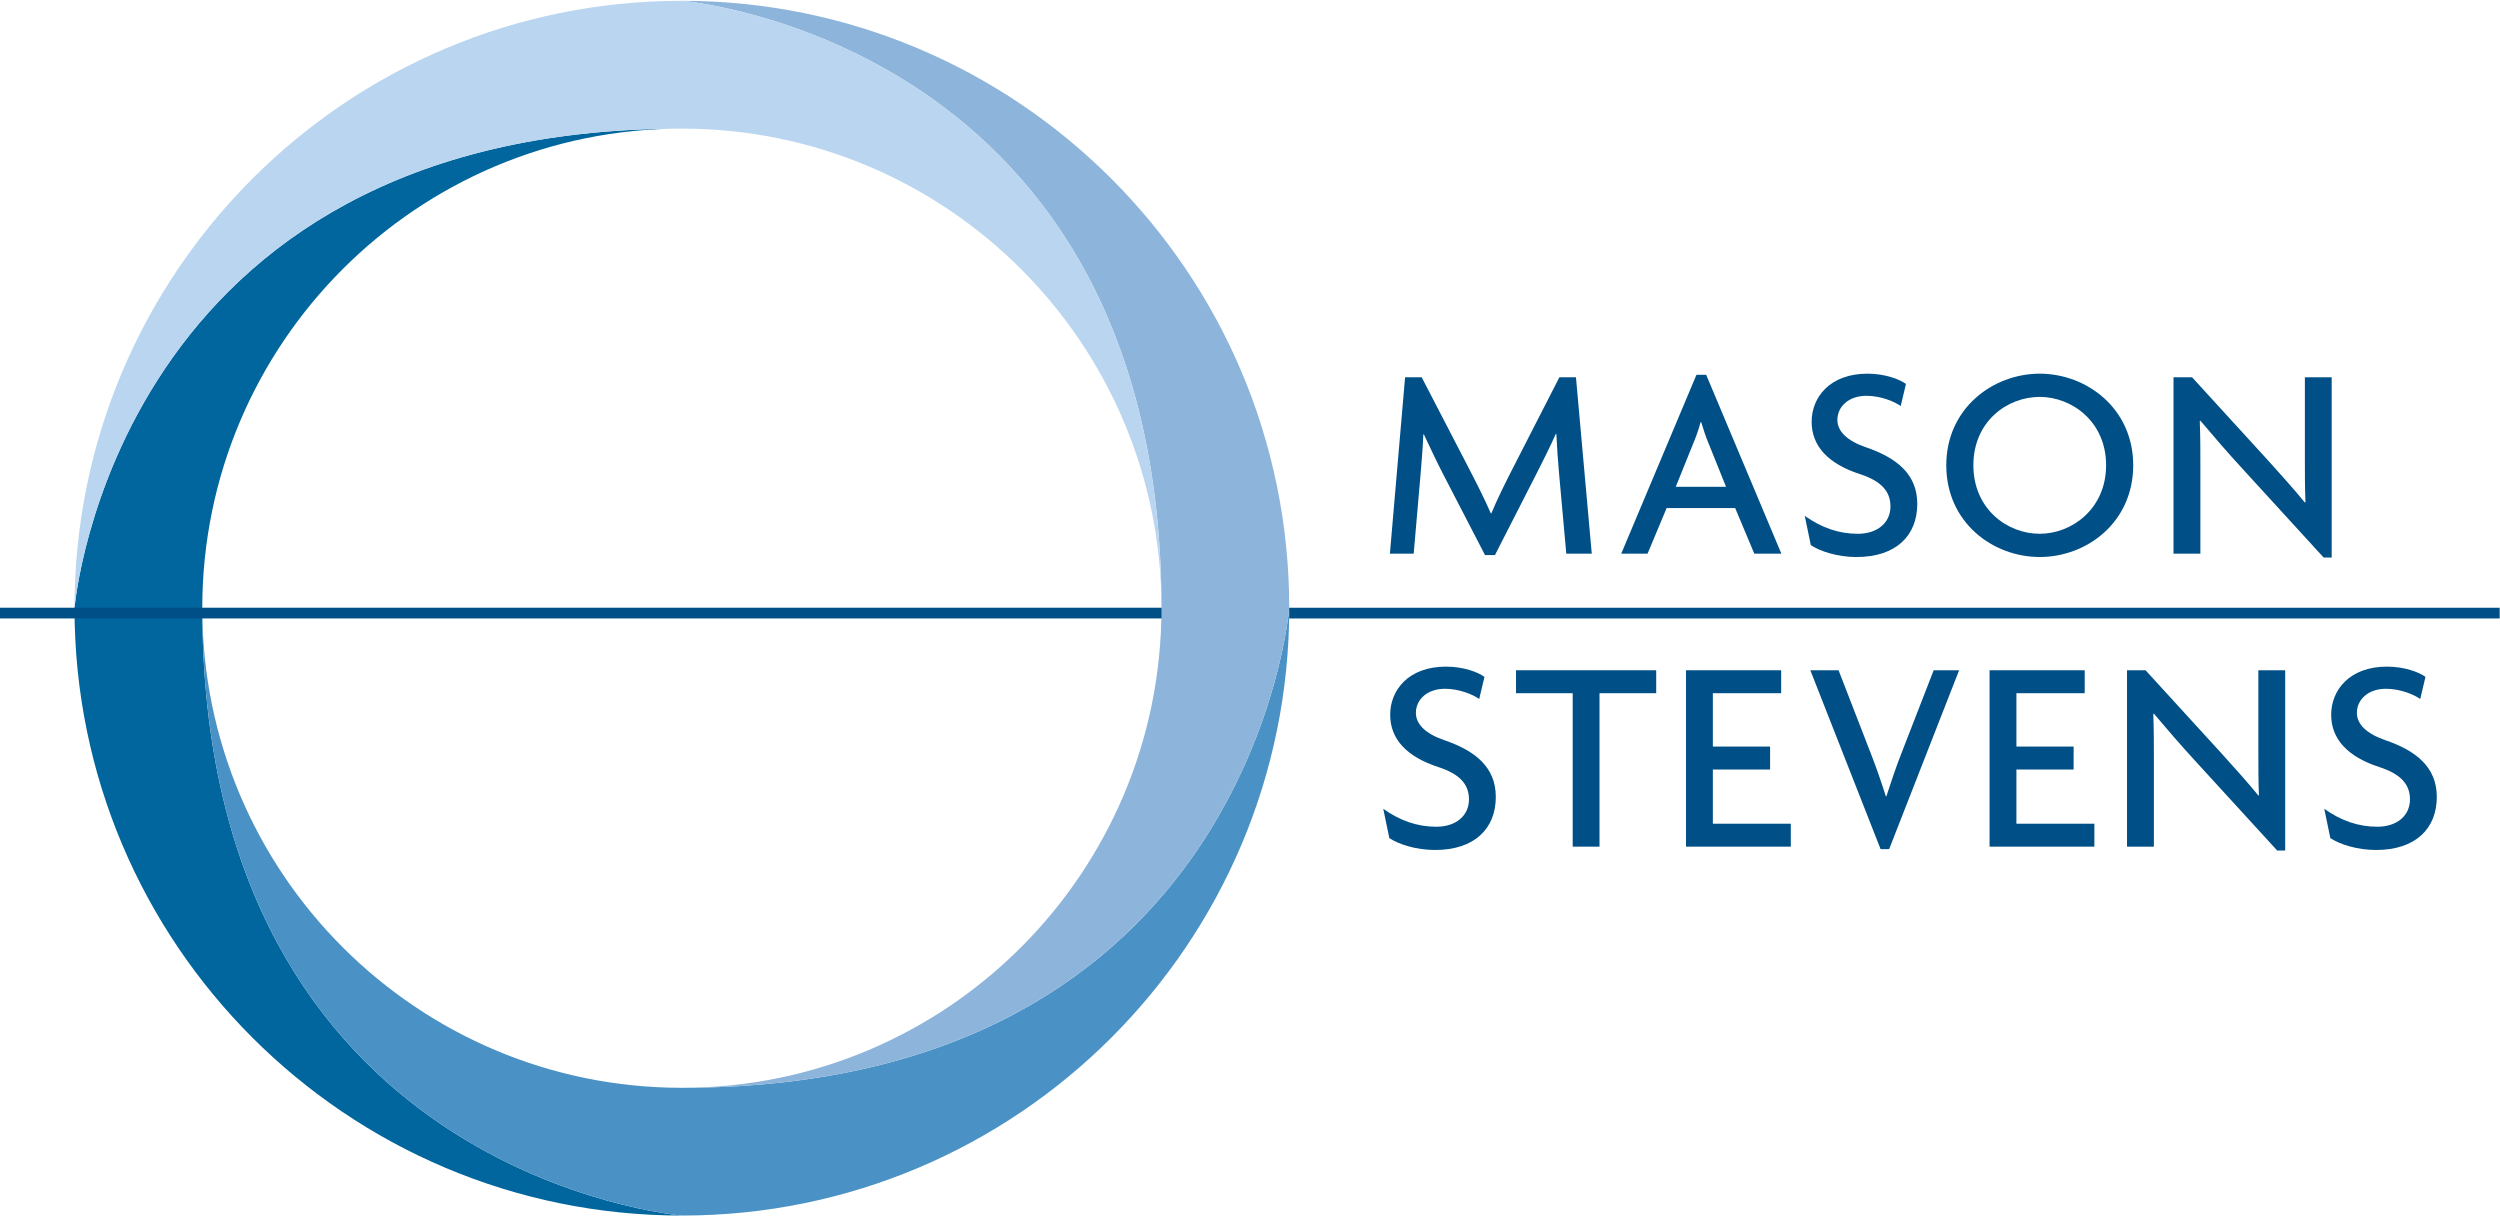 <?xml version="1.0" encoding="UTF-8"?>
<svg width="143px" height="70px" viewBox="0 0 143 70" version="1.1" xmlns="http://www.w3.org/2000/svg" xmlns:xlink="http://www.w3.org/1999/xlink">
    <!-- Generator: Sketch 62 (91390) - https://sketch.com -->
    <title>Group Copy</title>
    <desc>Created with Sketch.</desc>
    <g id="Page-1" stroke="none" stroke-width="1" fill="none" fill-rule="evenodd">
        <g id="Artboard" transform="translate(-328, -105)">
            <g id="Group-Copy" transform="translate(328, 105)">
                <path d="M39.003,69.53 C39.003,69.53 11.57,67.289 11.57,34.789 C11.57,19.637 23.853,7.356 39.003,7.356 C6.502,7.356 4.262,34.789 4.262,34.789 C4.262,53.974 19.816,69.53 39.003,69.53" id="Fill-1" fill="#01669D"></path>
                <path d="M39.003,69.53 C39.003,69.53 11.57,67.289 11.57,34.789 C11.57,49.939 23.853,62.222 39.003,62.222 C71.505,62.222 73.745,34.789 73.745,34.789 C73.745,53.974 58.191,69.53 39.003,69.53" id="Fill-3" fill="#4A92C5"></path>
                <path d="M66.436,34.788 C66.436,49.94 54.154,62.222 39.002,62.222 C71.505,62.222 73.745,34.788 73.745,34.788 C73.745,15.601 58.19,0.046 39.002,0.046 C39.002,0.046 66.436,2.287 66.436,34.788" id="Fill-5" fill="#8DB4DA"></path>
                <path d="M66.436,34.788 C66.436,19.636 54.154,7.356 39.002,7.356 C6.502,7.356 4.262,34.788 4.262,34.788 C4.262,15.601 19.815,0.046 39.002,0.046 C39.002,0.046 66.436,2.287 66.436,34.788" id="Fill-8" fill="#BAD5F0"></path>
                <polygon id="Fill-11" fill="#005087" points="0 35.375 66.444 35.375 66.444 34.761 0 34.761"></polygon>
                <polygon id="Fill-13" fill="#005087" points="73.741 35.376 142.982 35.376 142.982 34.763 73.741 34.763"></polygon>
                <path d="M89.592,31.67 L89.181,27.116 C89.12,26.437 89.055,25.566 89.023,24.822 L88.992,24.822 C88.677,25.535 88.184,26.514 87.853,27.163 L85.511,31.75 L84.943,31.75 L82.569,27.163 C82.224,26.498 81.795,25.597 81.448,24.853 L81.415,24.853 C81.385,25.63 81.306,26.514 81.258,27.116 L80.863,31.67 L79.502,31.67 L80.371,21.58 L81.32,21.58 L84.009,26.768 C84.42,27.559 84.943,28.588 85.275,29.363 L85.306,29.363 C85.623,28.588 86.112,27.607 86.541,26.768 L89.197,21.58 L90.145,21.58 L91.049,31.67 L89.592,31.67 Z" id="Fill-16" fill="#005087"></path>
                <path d="M97.736,25.375 C97.593,25.043 97.435,24.571 97.307,24.143 L97.276,24.143 C97.165,24.571 96.991,25.043 96.849,25.375 L95.854,27.844 L98.729,27.844 L97.736,25.375 Z M100.346,31.669 L99.253,29.063 L95.331,29.063 L94.24,31.669 L92.735,31.669 L97.038,21.437 L97.593,21.437 L101.894,31.669 L100.346,31.669 Z" id="Fill-18" fill="#005087"></path>
                <path d="M106.189,31.862 C105.098,31.862 104.102,31.53 103.579,31.181 L103.231,29.507 C104.196,30.186 105.177,30.533 106.266,30.533 C107.391,30.533 108.134,29.9 108.134,28.966 C108.134,28.096 107.596,27.511 106.379,27.116 C104.574,26.53 103.626,25.518 103.626,24.127 C103.626,22.72 104.67,21.374 106.822,21.374 C107.816,21.374 108.655,21.692 109.021,21.96 L108.721,23.226 C108.369,22.972 107.581,22.64 106.758,22.64 C105.729,22.64 105.098,23.273 105.098,24.015 C105.098,24.68 105.667,25.218 106.726,25.583 C108.483,26.183 109.668,27.116 109.668,28.823 C109.668,30.628 108.466,31.862 106.189,31.862" id="Fill-20" fill="#005087"></path>
                <path d="M116.674,22.703 C114.807,22.703 112.877,24.111 112.877,26.611 C112.877,29.108 114.807,30.532 116.674,30.532 C118.506,30.532 120.469,29.108 120.469,26.611 C120.469,24.111 118.506,22.703 116.674,22.703 M116.674,31.861 C113.985,31.861 111.327,29.885 111.327,26.611 C111.327,23.367 113.985,21.374 116.674,21.374 C119.362,21.374 122.02,23.367 122.02,26.611 C122.02,29.885 119.362,31.861 116.674,31.861" id="Fill-22" fill="#005087"></path>
                <path d="M132.913,31.892 L128.185,26.72 C127.426,25.897 126.556,24.885 125.862,24.063 L125.828,24.079 C125.862,24.996 125.862,25.851 125.862,26.611 L125.862,31.67 L124.324,31.67 L124.324,21.58 L125.386,21.58 L129.721,26.324 C130.304,26.974 131.223,27.986 131.839,28.745 L131.872,28.729 C131.839,27.953 131.839,27.084 131.839,26.358 L131.839,21.58 L133.373,21.58 L133.373,31.892 L132.913,31.892 Z" id="Fill-24" fill="#005087"></path>
                <path d="M82.081,48.619 C80.989,48.619 79.992,48.288 79.47,47.939 L79.122,46.264 C80.085,46.944 81.066,47.289 82.158,47.289 C83.282,47.289 84.025,46.657 84.025,45.724 C84.025,44.854 83.487,44.27 82.271,43.875 C80.467,43.29 79.518,42.277 79.518,40.885 C79.518,39.477 80.561,38.131 82.713,38.131 C83.711,38.131 84.549,38.449 84.911,38.718 L84.611,39.984 C84.263,39.73 83.47,39.398 82.649,39.398 C81.622,39.398 80.989,40.03 80.989,40.773 C80.989,41.437 81.558,41.976 82.618,42.339 C84.374,42.941 85.56,43.875 85.56,45.583 C85.56,47.386 84.357,48.619 82.081,48.619" id="Fill-26" fill="#005087"></path>
                <polygon id="Fill-28" fill="#005087" points="91.492 39.651 91.492 48.428 89.958 48.428 89.958 39.651 86.716 39.651 86.716 38.339 94.735 38.339 94.735 39.651"></polygon>
                <polygon id="Fill-30" fill="#005087" points="96.438 48.428 96.438 38.339 101.882 38.339 101.882 39.651 97.975 39.651 97.975 42.703 101.249 42.703 101.249 44.017 97.975 44.017 97.975 47.116 102.434 47.116 102.434 48.428"></polygon>
                <path d="M108.059,48.571 L107.57,48.571 L103.551,38.339 L105.166,38.339 L107.029,43.146 C107.301,43.841 107.601,44.697 107.87,45.55 L107.901,45.55 C108.17,44.714 108.454,43.876 108.739,43.146 L110.606,38.339 L112.061,38.339 L108.059,48.571 Z" id="Fill-32" fill="#005087"></path>
                <polygon id="Fill-34" fill="#005087" points="113.803 48.428 113.803 38.339 119.245 38.339 119.245 39.651 115.339 39.651 115.339 42.703 118.611 42.703 118.611 44.017 115.339 44.017 115.339 47.116 119.798 47.116 119.798 48.428"></polygon>
                <path d="M130.255,48.65 L125.526,43.48 C124.766,42.655 123.896,41.643 123.202,40.822 L123.169,40.837 C123.202,41.754 123.202,42.609 123.202,43.368 L123.202,48.428 L121.665,48.428 L121.665,38.339 L122.726,38.339 L127.06,43.083 C127.644,43.732 128.563,44.744 129.178,45.502 L129.212,45.486 C129.178,44.714 129.178,43.841 129.178,43.115 L129.178,38.339 L130.713,38.339 L130.713,48.65 L130.255,48.65 Z" id="Fill-36" fill="#005087"></path>
                <path d="M135.905,48.619 C134.814,48.619 133.818,48.288 133.295,47.939 L132.948,46.264 C133.912,46.944 134.893,47.289 135.983,47.289 C137.107,47.289 137.85,46.657 137.85,45.724 C137.85,44.854 137.313,44.27 136.095,43.875 C134.291,43.29 133.343,42.277 133.343,40.885 C133.343,39.477 134.388,38.131 136.538,38.131 C137.536,38.131 138.372,38.449 138.737,38.718 L138.437,39.984 C138.087,39.73 137.298,39.398 136.476,39.398 C135.446,39.398 134.814,40.03 134.814,40.773 C134.814,41.437 135.383,41.976 136.444,42.339 C138.197,42.941 139.385,43.875 139.385,45.583 C139.385,47.386 138.182,48.619 135.905,48.619" id="Fill-38" fill="#005087"></path>
            </g>
        </g>
    </g>
</svg>